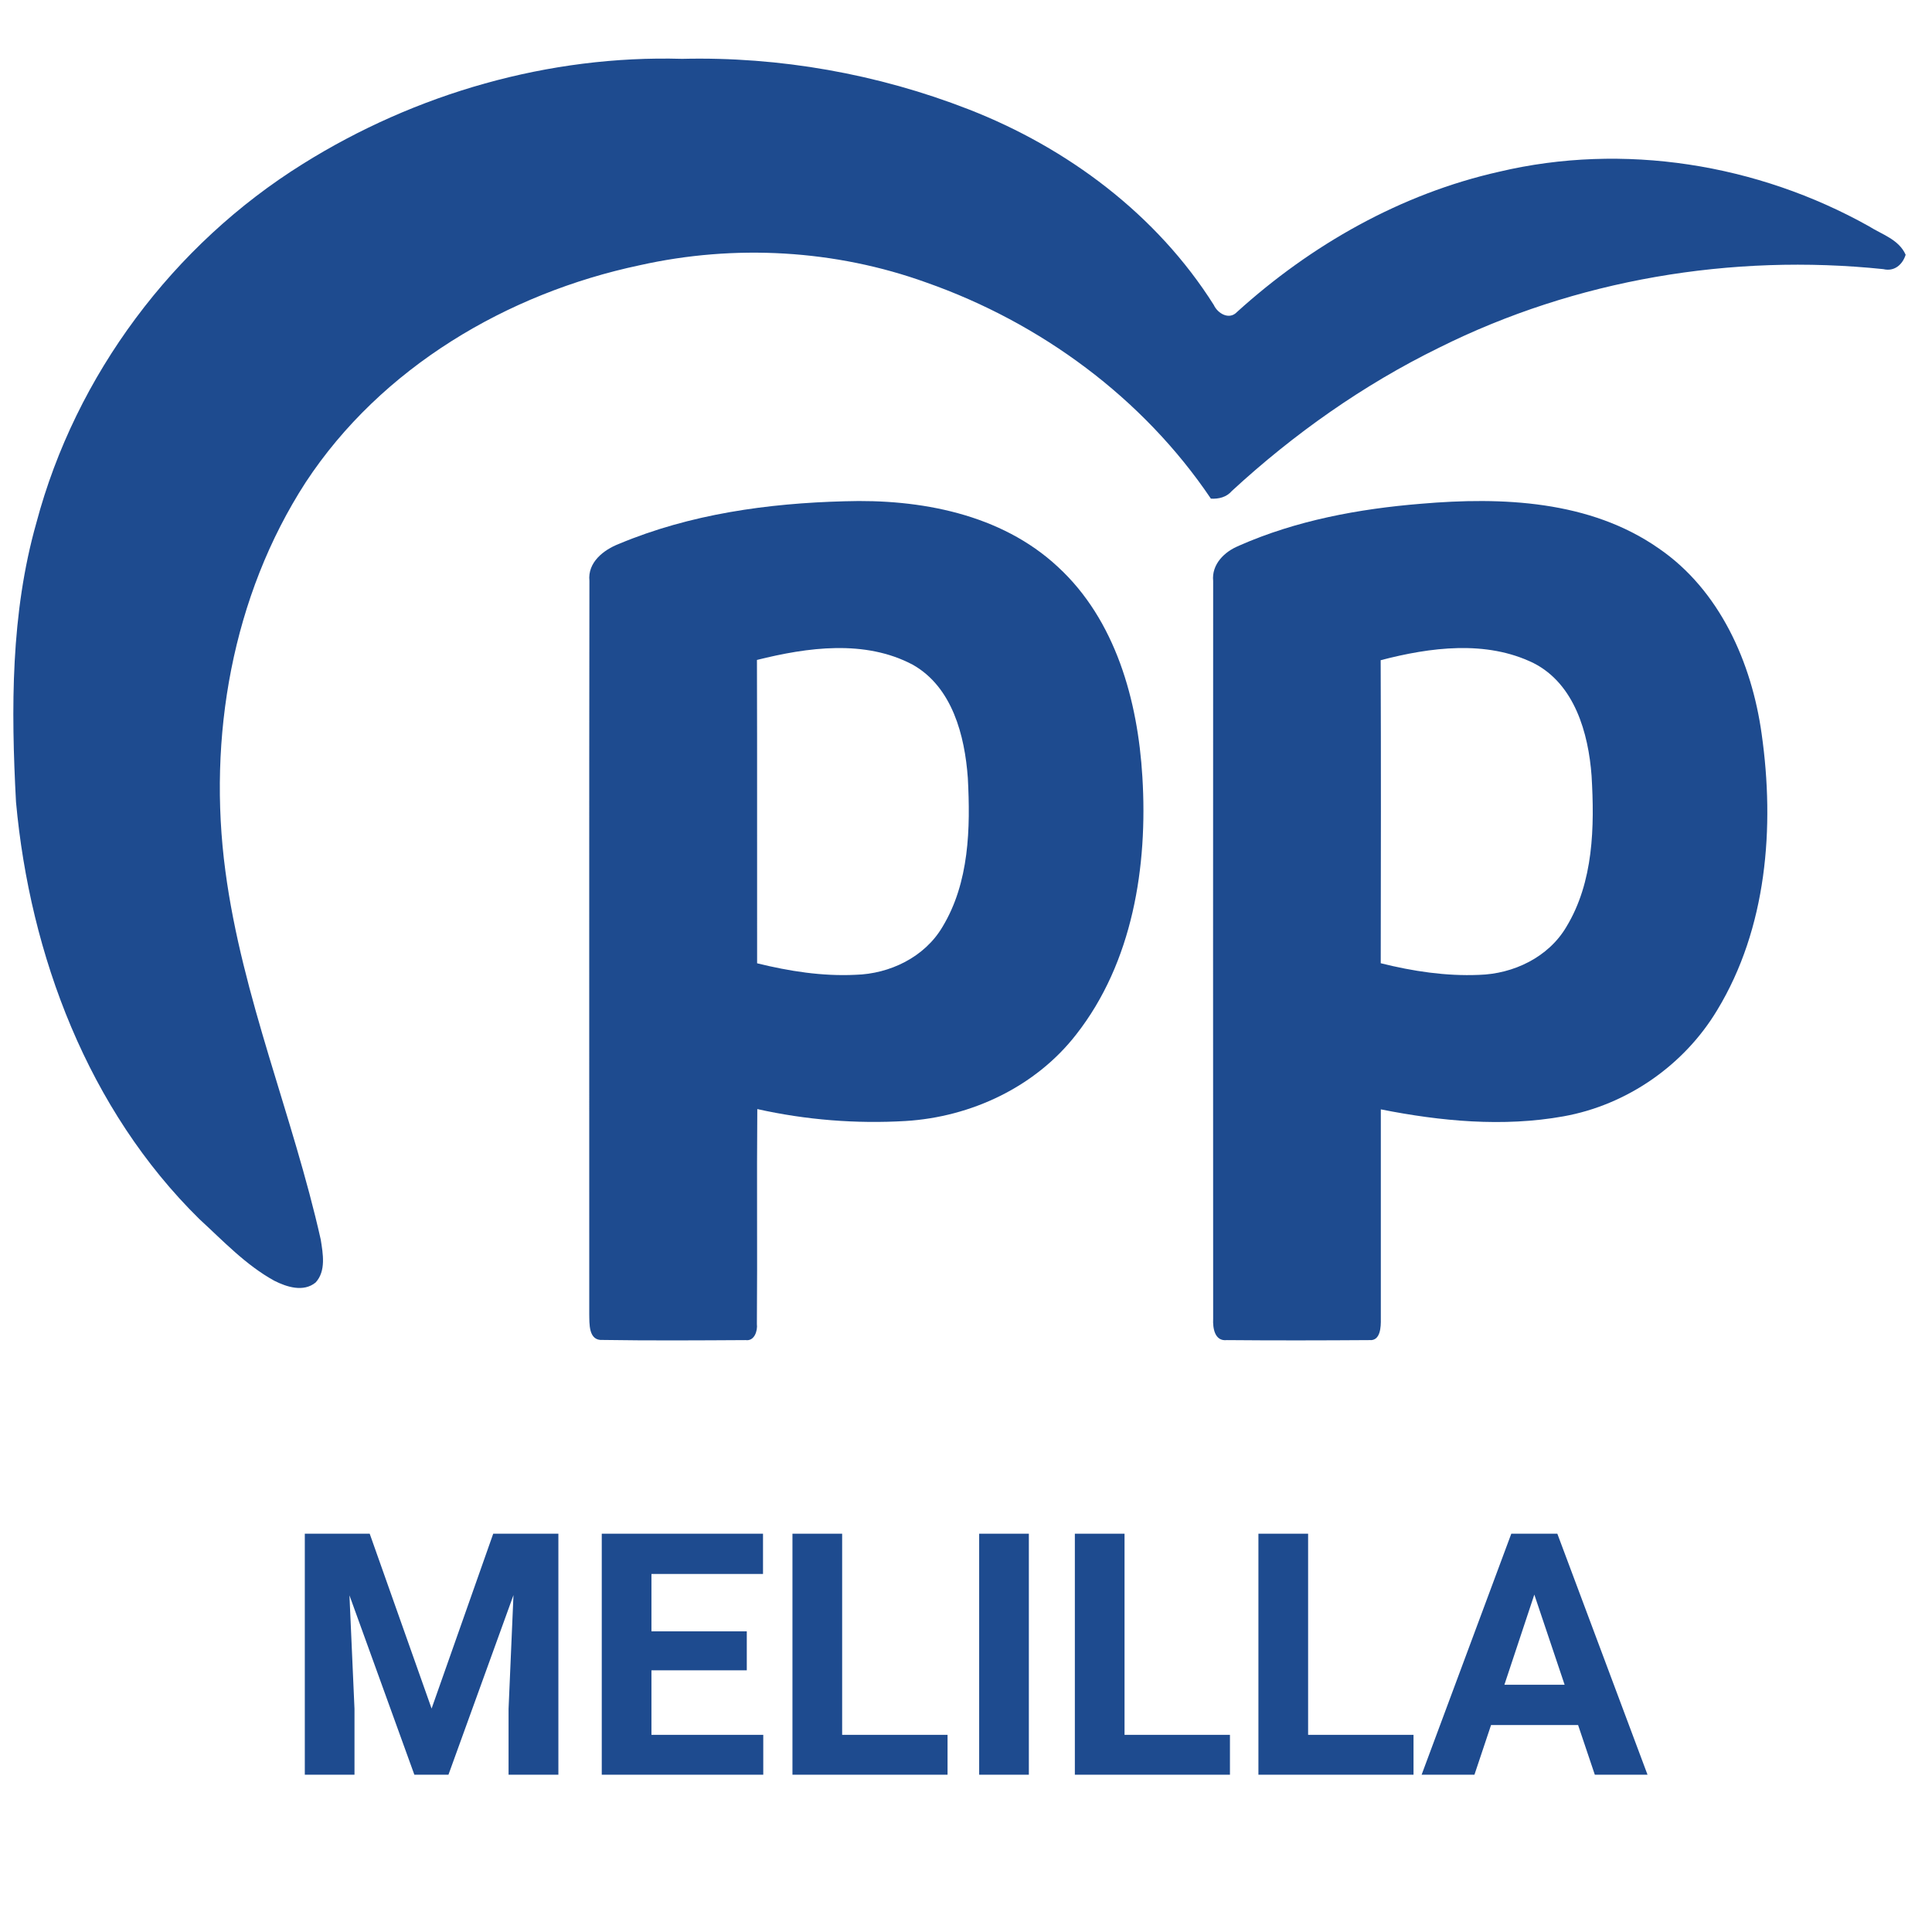 <?xml version="1.0" encoding="UTF-8"?> <svg xmlns="http://www.w3.org/2000/svg" xmlns:xlink="http://www.w3.org/1999/xlink" width="320" zoomAndPan="magnify" viewBox="0 0 240 240" height="320" preserveAspectRatio="xMidYMid meet" version="1.0"><defs><g></g><clipPath id="9bd8fda82c"><path d="M 1.406 7.273 L 236.977 7.273 L 236.977 160 L 1.406 160 Z M 1.406 7.273 " clip-rule="nonzero"></path></clipPath><clipPath id="7019dc1a34"><path d="M 73 62 L 143 62 L 143 166.512 L 73 166.512 Z M 73 62 " clip-rule="nonzero"></path></clipPath><clipPath id="641fbafd00"><path d="M 150 62 L 220 62 L 220 166.512 L 150 166.512 Z M 150 62 " clip-rule="nonzero"></path></clipPath></defs><g clip-path="url(#9bd8fda82c)"><path fill="#1e4b8f" d="M 37.625 20.359 C 51.633 11.594 68.219 6.836 84.738 7.309 C 96.855 7.023 109.031 9.18 120.324 13.582 C 132.594 18.359 143.695 26.648 150.785 37.891 C 151.27 38.949 152.699 39.781 153.656 38.766 C 162.871 30.406 174.047 24.07 186.215 21.336 C 201.676 17.672 218.324 20.359 232.156 28.102 C 233.777 29.129 235.887 29.742 236.727 31.648 C 236.332 32.891 235.309 33.762 233.961 33.434 C 215.133 31.473 195.742 34.719 178.766 43.191 C 169.363 47.797 160.723 53.895 153.027 60.988 C 152.363 61.766 151.398 61.996 150.422 61.945 C 141.98 49.426 129.258 40.09 115.113 35.109 C 103.746 31 91.25 30.312 79.469 32.949 C 63.016 36.426 47.348 45.656 37.969 59.922 C 28.828 74.051 25.785 91.637 28 108.211 C 30.086 123.914 36.395 138.598 39.844 153.988 C 40.117 155.73 40.523 157.891 39.207 159.316 C 37.711 160.547 35.621 159.883 34.074 159.098 C 30.527 157.148 27.719 154.145 24.758 151.43 C 10.961 137.852 3.727 118.707 1.988 99.621 C 1.367 88.031 1.328 76.195 4.52 64.941 C 9.402 46.566 21.555 30.367 37.625 20.359 Z M 37.625 20.359 " fill-opacity="1" fill-rule="nonzero"></path></g><g clip-path="url(#7019dc1a34)"><path fill="#1e4b8f" d="M 76.891 67.562 C 85.734 63.859 95.383 62.52 104.91 62.27 C 114.25 61.965 124.34 63.828 131.406 70.41 C 138.59 77.012 141.344 87.031 141.91 96.504 C 142.594 107.609 140.707 119.559 133.688 128.508 C 128.633 135.02 120.629 138.758 112.512 139.254 C 106.336 139.621 100.113 139.121 94.074 137.773 C 93.996 146.672 94.094 155.574 94.023 164.465 C 94.129 165.328 93.719 166.629 92.625 166.473 C 86.711 166.508 80.793 166.547 74.887 166.453 C 73.07 166.59 73.227 164.414 73.199 163.195 C 73.211 132.848 73.172 102.5 73.219 72.152 C 72.984 69.855 74.977 68.305 76.891 67.562 Z M 94.031 81.98 C 94.07 94.543 94.035 107.105 94.051 119.664 C 98.035 120.645 102.137 121.293 106.254 121.094 C 110.523 120.984 114.859 118.91 117.082 115.133 C 120.41 109.633 120.559 102.887 120.227 96.637 C 119.848 91.383 118.305 85.363 113.402 82.582 C 107.445 79.414 100.309 80.414 94.031 81.98 Z M 94.031 81.98 " fill-opacity="1" fill-rule="nonzero"></path></g><g clip-path="url(#641fbafd00)"><path fill="#1e4b8f" d="M 153.898 67.793 C 161.027 64.645 168.805 63.207 176.531 62.578 C 186.555 61.715 197.5 62.148 206.051 68.121 C 213.617 73.297 217.609 82.301 218.84 91.18 C 220.48 102.754 219.492 115.305 213.316 125.48 C 209.191 132.352 202.086 137.266 194.219 138.676 C 186.711 140.023 178.969 139.285 171.531 137.809 C 171.531 146.484 171.531 155.16 171.531 163.836 C 171.547 164.805 171.508 166.598 170.113 166.473 C 164.215 166.512 158.309 166.527 152.406 166.473 C 150.879 166.648 150.645 164.961 150.703 163.836 C 150.688 133.285 150.688 102.727 150.703 72.176 C 150.492 70.102 152.113 68.512 153.898 67.801 Z M 171.512 82.012 C 171.559 94.562 171.539 107.105 171.52 119.656 C 175.504 120.652 179.605 121.277 183.723 121.102 C 188 120.984 192.355 118.918 194.582 115.133 C 197.965 109.555 198.086 102.695 197.711 96.367 C 197.32 91.066 195.598 84.969 190.516 82.379 C 184.613 79.48 177.648 80.41 171.512 82.012 Z M 171.512 82.012 " fill-opacity="1" fill-rule="nonzero"></path></g><g fill="#1e4b8f" fill-opacity="1"><g transform="translate(35.192, 220.461)"><g><path d="M 10.734 -29.938 L 18.422 -8.219 L 26.078 -29.938 L 34.172 -29.938 L 34.172 0 L 27.984 0 L 27.984 -8.188 L 28.594 -22.312 L 20.516 0 L 16.281 0 L 8.219 -22.281 L 8.844 -8.188 L 8.844 0 L 2.672 0 L 2.672 -29.938 Z M 10.734 -29.938 "></path></g></g><g transform="translate(72.081, 220.461)"><g><path d="M 20.688 -12.969 L 8.844 -12.969 L 8.844 -4.953 L 22.734 -4.953 L 22.734 0 L 2.672 0 L 2.672 -29.938 L 22.703 -29.938 L 22.703 -24.938 L 8.844 -24.938 L 8.844 -17.812 L 20.688 -17.812 Z M 20.688 -12.969 "></path></g></g><g transform="translate(95.77, 220.461)"><g><path d="M 8.844 -4.953 L 21.938 -4.953 L 21.938 0 L 2.672 0 L 2.672 -29.938 L 8.844 -29.938 Z M 8.844 -4.953 "></path></g></g><g transform="translate(118.574, 220.461)"><g><path d="M 9.234 0 L 3.062 0 L 3.062 -29.938 L 9.234 -29.938 Z M 9.234 0 "></path></g></g><g transform="translate(130.85, 220.461)"><g><path d="M 8.844 -4.953 L 21.938 -4.953 L 21.938 0 L 2.672 0 L 2.672 -29.938 L 8.844 -29.938 Z M 8.844 -4.953 "></path></g></g><g transform="translate(153.654, 220.461)"><g><path d="M 8.844 -4.953 L 21.938 -4.953 L 21.938 0 L 2.672 0 L 2.672 -29.938 L 8.844 -29.938 Z M 8.844 -4.953 "></path></g></g><g transform="translate(176.458, 220.461)"><g><path d="M 19.578 -6.172 L 8.766 -6.172 L 6.703 0 L 0.141 0 L 11.281 -29.938 L 17 -29.938 L 28.203 0 L 21.656 0 Z M 10.422 -11.172 L 17.906 -11.172 L 14.141 -22.375 Z M 10.422 -11.172 "></path></g></g></g></svg> 